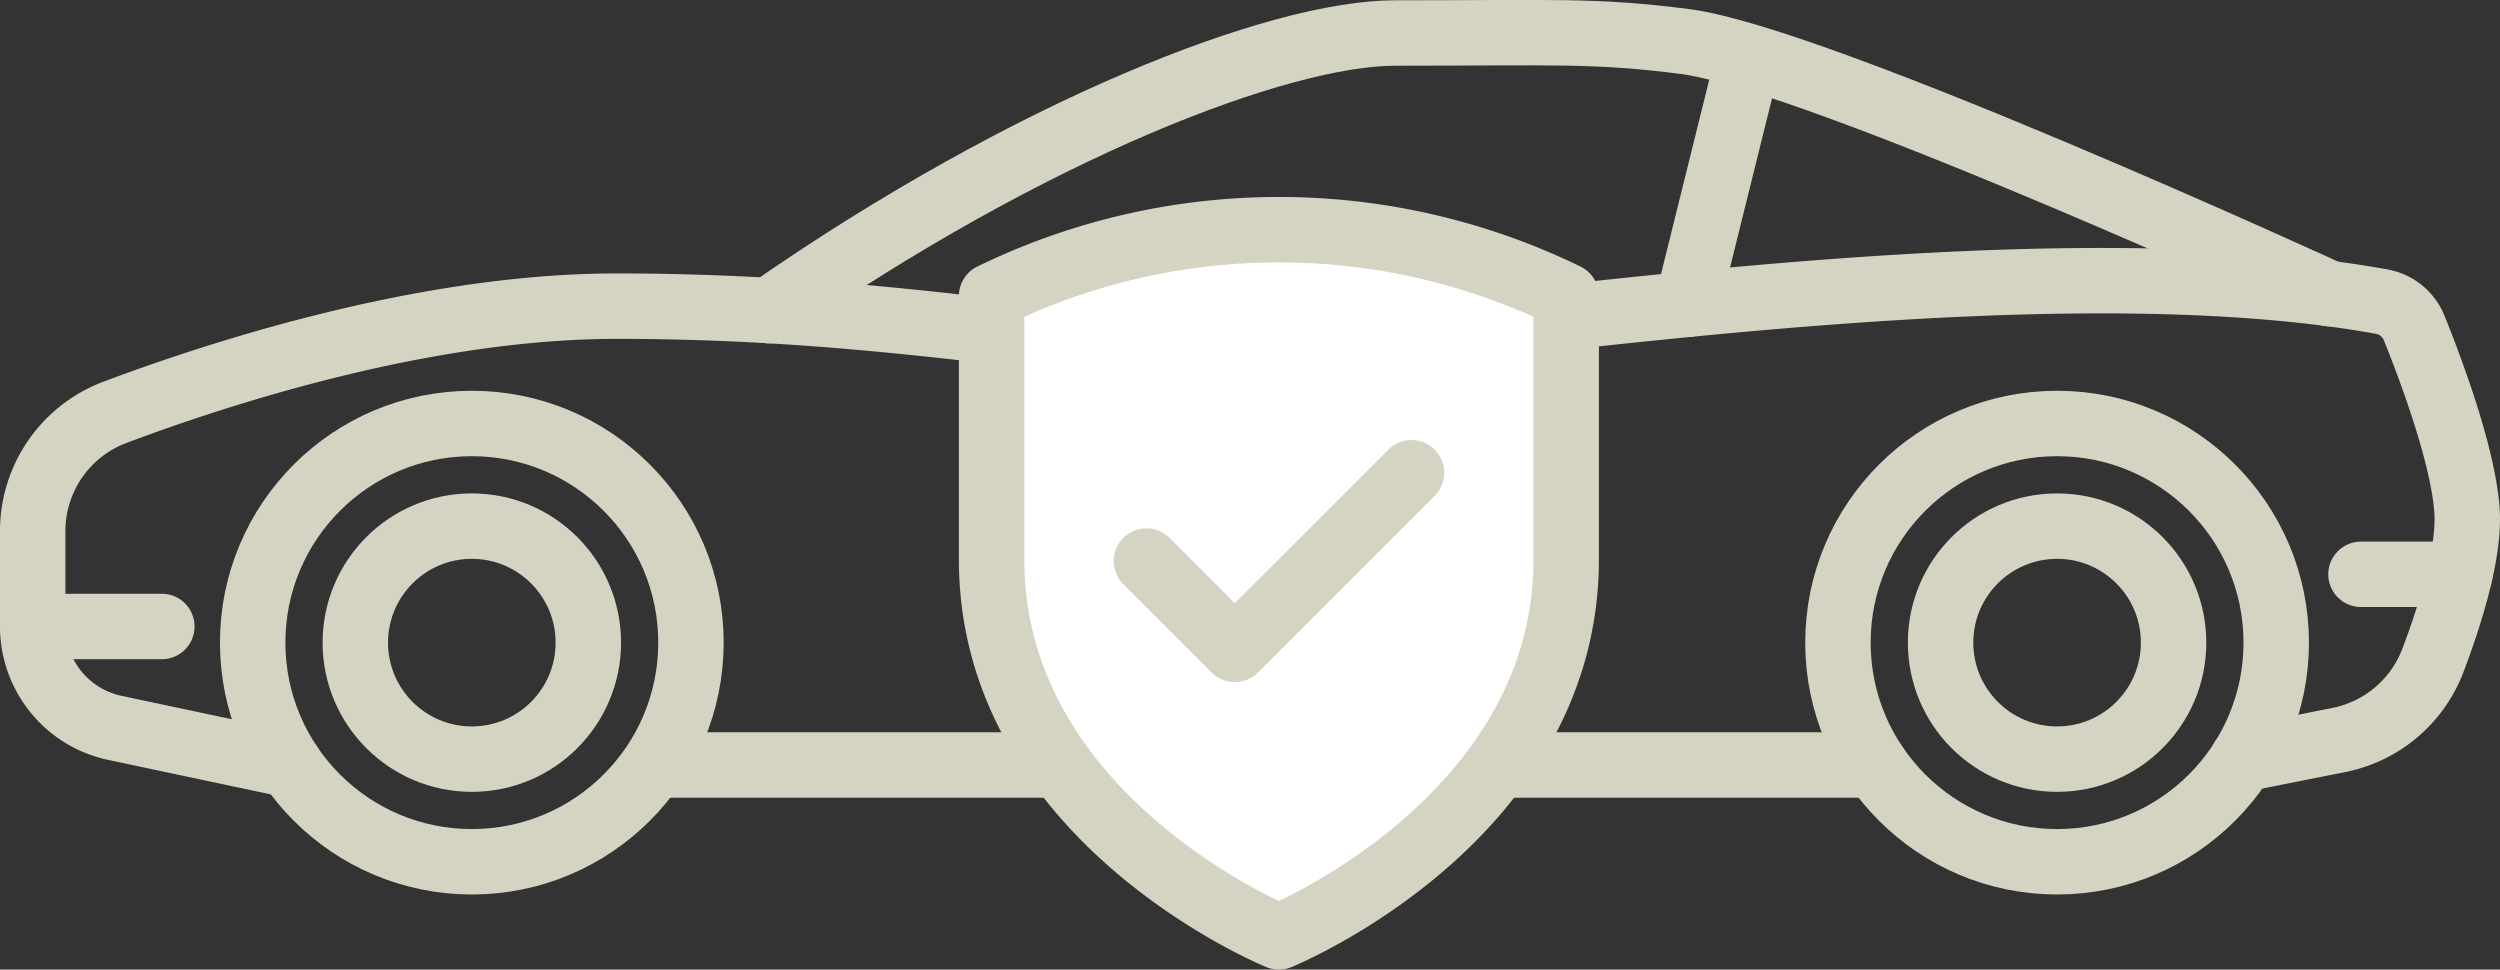 <svg xmlns="http://www.w3.org/2000/svg" width="152.845" height="59.279" viewBox="0 0 152.845 59.279">
  <rect x="0" y="0" width="152.845" height="59.279" fill="#333333" stroke="none"/>
  <g id="Group_4125" data-name="Group 4125" transform="translate(-181.188 -563.007)">
    <g id="Top_quality_car" data-name="Top quality car" transform="translate(183.188 565)">
      <circle id="Ellipse_28" data-name="Ellipse 28" cx="13.398" cy="13.398" r="13.398" transform="translate(13.448 23.898)" fill="none" stroke="#d5d4c2" stroke-linecap="round" stroke-linejoin="round" stroke-width="4"/>
      <circle id="Ellipse_29" data-name="Ellipse 29" cx="13.398" cy="13.398" r="13.398" transform="translate(110.368 23.898)" fill="none" stroke="#d5d4c2" stroke-linecap="round" stroke-linejoin="round" stroke-width="4"/>
      <circle id="Ellipse_30" data-name="Ellipse 30" cx="7.123" cy="7.123" r="7.123" transform="translate(19.723 30.173)" fill="none" stroke="#d5d4c2" stroke-linecap="round" stroke-linejoin="round" stroke-width="4"/>
      <circle id="Ellipse_31" data-name="Ellipse 31" cx="7.123" cy="7.123" r="7.123" transform="translate(116.643 30.173)" fill="none" stroke="#d5d4c2" stroke-linecap="round" stroke-linejoin="round" stroke-width="4"/>
      <line id="Line_74" data-name="Line 74" x1="25.172" transform="translate(38.191 44.778)" fill="none" stroke="#d5d4c2" stroke-linecap="round" stroke-linejoin="round" stroke-width="4"/>
      <line id="Line_75" data-name="Line 75" x1="25.312" transform="translate(87.339 44.778)" fill="none" stroke="#d5d4c2" stroke-linecap="round" stroke-linejoin="round" stroke-width="4"/>
      <path id="Path_439" data-name="Path 439" d="M229.739,576.35c15.913-1.8,41.053-4.874,57.847-1.836a2.645,2.645,0,0,1,1.97,1.625c.991,2.458,2.973,7.716,3.221,11.118.186,2.527-.993,6.315-2.084,9.194a7.772,7.772,0,0,1-5.761,4.863l-5.869,1.167" transform="translate(-143.952 -558.063)" fill="none" stroke="#d5d4c2" stroke-linecap="round" stroke-linejoin="round" stroke-width="4"/>
      <path id="Path_440" data-name="Path 440" d="M198.919,602.129l-10.707-2.27a6.337,6.337,0,0,1-5.024-6.2V587.83a7.753,7.753,0,0,1,5.031-7.265c6.719-2.523,19.125-6.49,30.669-6.49,12.017,0,20.822,1.347,28.505,2.128" transform="translate(-183.188 -557.351)" fill="none" stroke="#d5d4c2" stroke-linecap="round" stroke-linejoin="round" stroke-width="4"/>
      <path id="Path_441" data-name="Path 441" d="M207.619,582c15.989-11.111,31.161-16.975,38.287-16.975,9.8,0,12.181-.186,17.7.52,8.129,1.039,39.4,15.412,39.4,15.412" transform="translate(-162.596 -565)" fill="none" stroke="#d5d4c2" stroke-linecap="round" stroke-linejoin="round" stroke-width="4"/>
      <line id="Line_76" data-name="Line 76" x1="3.348" y2="13.493" transform="translate(101.152 3.123)" fill="none" stroke="#d5d4c2" stroke-linecap="round" stroke-linejoin="round" stroke-width="4"/>
      <line id="Line_77" data-name="Line 77" x2="7.894" transform="translate(0.001 36.309)" fill="none" stroke="#d5d4c2" stroke-linecap="round" stroke-linejoin="round" stroke-width="4"/>
      <line id="Line_78" data-name="Line 78" x1="6.042" transform="translate(142.345 33.119)" fill="none" stroke="#d5d4c2" stroke-linecap="round" stroke-linejoin="round" stroke-width="4"/>
    </g>
    <g id="Group_4124" data-name="Group 4124" transform="translate(241.813 577.049)">
      <path id="Path_443" data-name="Path 443" d="M232.564,614.775S215,607.634,215,591.715V575.592a40.074,40.074,0,0,1,35.128,0v16.123C250.128,607.634,232.564,614.775,232.564,614.775Z" transform="translate(-215 -571.538)" fill="#fff" stroke="#d5d4c2" stroke-linejoin="round" stroke-width="4"/>
    </g>
    <path id="Path_444" data-name="Path 444" d="M236.346,579.6l-5.4,5.4-5.407,5.4-5.4-5.4" transform="translate(31.139 12.309)" fill="none" stroke="#d5d4c2" stroke-linecap="round" stroke-linejoin="round" stroke-width="4"/>
  </g>
</svg>
